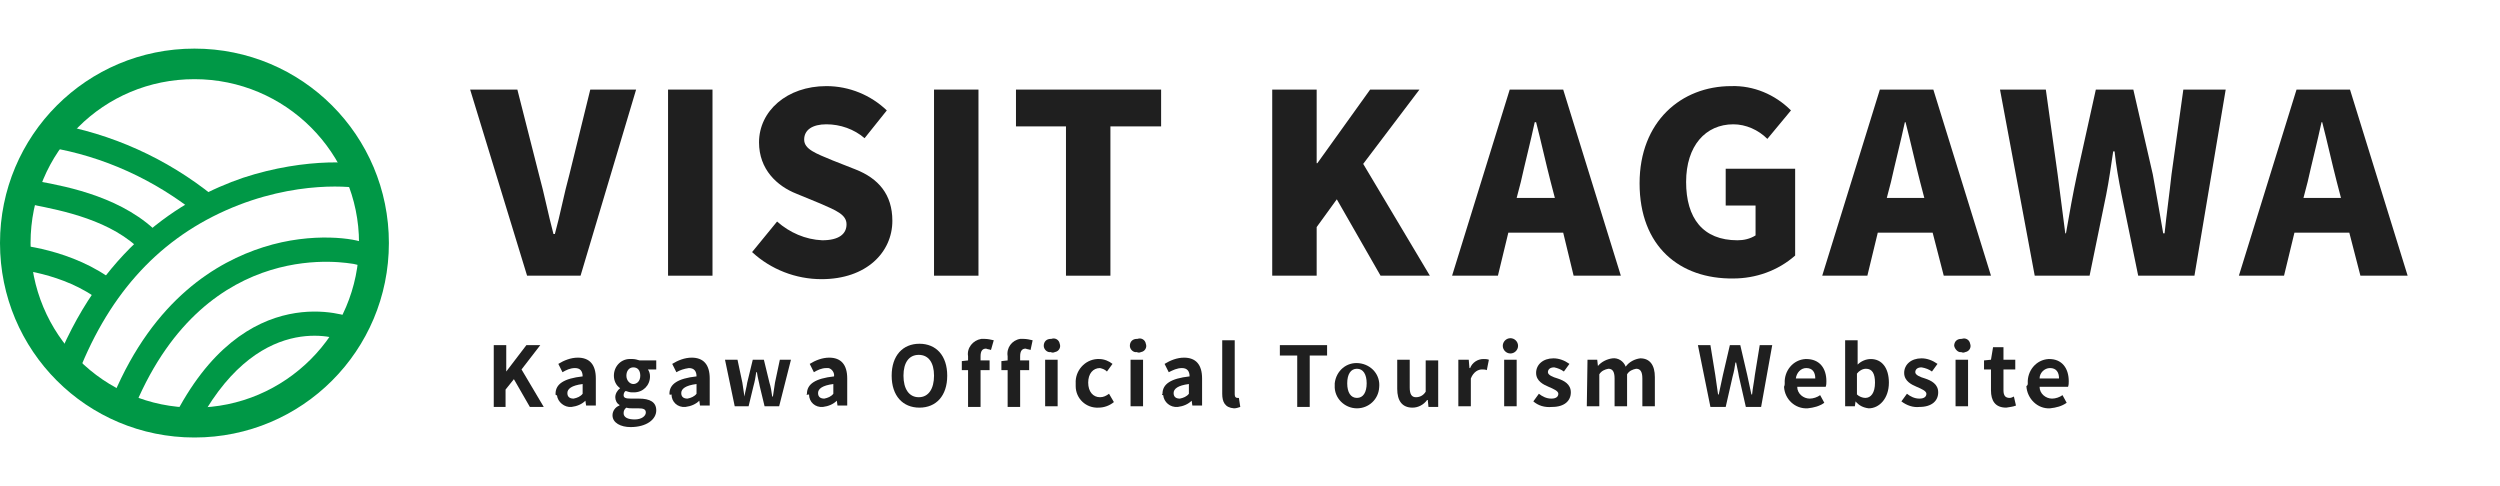<?xml version="1.0" encoding="utf-8"?>
<!-- Generator: Adobe Illustrator 24.2.3, SVG Export Plug-In . SVG Version: 6.00 Build 0)  -->
<svg version="1.1" id="レイヤー_1" xmlns="http://www.w3.org/2000/svg" xmlns:xlink="http://www.w3.org/1999/xlink" x="0px"
	 y="0px" viewBox="0 0 360 70" style="enable-background:new 0 0 360 70;" xml:space="preserve">
<style type="text/css">
	.st0{fill:#009846;}
	.st1{fill:#1F1F1F;}
</style>
<g id="レイヤー_2_1_">
	<g id="テキスト">
		<path class="st0" d="M28,11.4c13.1,0,23.7,10.6,23.7,23.6S41.1,58.7,28,58.7S4.4,48.1,4.4,35c0,0,0,0,0,0
			C4.4,21.9,14.9,11.4,28,11.4 M28,7C12.5,7,0,19.5,0,35s12.5,28,28,28s28-12.5,28-28S43.5,7,28,7z"/>
		<path class="st0" d="M10.9,54.7l-3.3-1.2c6.7-17.7,18.6-24.9,27.4-27.9c9.1-3,17.3-2.4,18.8-1.4L52,27.1l0.1,0.1
			c-0.8-0.3-9.5-1.4-19.6,3.1S15.3,42.9,10.9,54.7z"/>
		<path class="st0" d="M19.5,58.3L16.3,57c5.9-14,15-19.3,21.6-21.4c7.2-2.3,13.5-1.2,14.6-0.6l-0.3,3.3c-0.4-0.1-0.9-0.2-1.3-0.3
			C50.5,38,30,33.6,19.5,58.3z"/>
		<path class="st0" d="M28,62l-3.1-1.6c10.4-20.8,25.6-14.7,25.7-14.7L49.3,49l0.7-1.6L49.3,49C48.8,48.8,36.9,44.3,28,62z"/>
		<path class="st0" d="M28.5,30.9c-6.2-5-13.6-8.4-21.5-9.7l0.6-3.4C16,19.2,24,22.8,30.7,28.2L28.5,30.9z"/>
		<path class="st0" d="M20.5,36.3c-4.3-4.6-11.7-6-15.7-6.8l-1-0.2l0.7-3.4l1,0.2c4.4,0.8,12.5,2.4,17.6,7.8L20.5,36.3z"/>
		<path class="st0" d="M14.5,43.4c-5.3-4.2-12.8-4.7-12.8-4.7l0.2-3.5c0.3,0,8.6,0.6,14.8,5.5L14.5,43.4z"/>
		<path class="st1" d="M67.7,12.9h6.8l3.1,12.2c0.8,2.9,1.3,5.6,2.1,8.6h0.2c0.8-2.9,1.3-5.7,2.1-8.6l3-12.2h6.6l-8,26.8h-7.7
			L67.7,12.9z"/>
		<path class="st1" d="M96.2,12.9h6.4v26.8h-6.4V12.9z"/>
		<path class="st1" d="M108.3,36.3l3.6-4.4c1.8,1.6,4.1,2.6,6.5,2.7c2.4,0,3.5-0.9,3.5-2.3s-1.5-2-3.8-3l-3.4-1.4
			c-2.8-1.1-5.4-3.5-5.4-7.4c0-4.5,4-8.1,9.7-8.1c3.3,0,6.4,1.3,8.7,3.5l-3.2,4c-1.5-1.3-3.5-2-5.5-2c-2,0-3.2,0.8-3.2,2.2
			s1.7,2,4.1,3l3.3,1.3c3.3,1.3,5.3,3.6,5.3,7.4c0,4.5-3.7,8.4-10.2,8.4C114.6,40.2,111,38.8,108.3,36.3z"/>
		<path class="st1" d="M134.5,12.9h6.4v26.8h-6.4V12.9z"/>
		<path class="st1" d="M153.5,18.2h-7.2v-5.3h20.9v5.3h-7.3v21.5h-6.4L153.5,18.2z"/>
		<path class="st1" d="M183.2,12.9h6.4v10.6h0.1l7.6-10.6h7.1l-8.1,10.7l9.6,16.1h-7.1l-6.3-11l-2.9,4v7h-6.4L183.2,12.9z"/>
		<path class="st1" d="M225.1,33.5h-7.9l-1.5,6.2h-6.6l8.3-26.8h7.7l8.3,26.8h-6.8L225.1,33.5z M223.9,28.5l-0.6-2.3
			c-0.7-2.7-1.4-5.9-2.1-8.6H221c-0.6,2.8-1.4,5.9-2,8.6l-0.6,2.3H223.9z"/>
		<path class="st1" d="M236.1,26.4c0-8.9,6-14,13.2-14c3.2-0.1,6.3,1.2,8.6,3.5l-3.4,4.1c-1.3-1.3-3.1-2.1-4.9-2.1
			c-4,0-6.8,3.1-6.8,8.3s2.4,8.4,7.4,8.4c0.9,0,1.8-0.2,2.6-0.7v-4.3h-4.3v-5.3h10v12.5c-2.5,2.2-5.7,3.3-8.9,3.3
			C241.9,40.2,236.1,35.5,236.1,26.4z"/>
		<path class="st1" d="M278.3,33.5h-7.9l-1.5,6.2h-6.5l8.3-26.8h7.7l8.3,26.8h-6.8L278.3,33.5z M277.1,28.5l-0.6-2.3
			c-0.7-2.7-1.4-5.9-2.1-8.6h-0.1c-0.6,2.8-1.4,5.9-2,8.6l-0.6,2.3H277.1z"/>
		<path class="st1" d="M288,12.9h6.6l1.7,12.2l1.1,8.5h0.1c0.5-2.9,1-5.7,1.6-8.5l2.7-12.2h5.4l2.8,12.2c0.5,2.7,1,5.6,1.5,8.5h0.2
			c0.3-2.9,0.7-5.7,1-8.5l1.7-12.2h6.1L316,39.7h-8.1L305.5,28c-0.4-2-0.8-4.2-1-6.2h-0.2c-0.3,2-0.6,4.2-1,6.2l-2.4,11.7H293
			L288,12.9z"/>
		<path class="st1" d="M338.3,33.5h-7.9l-1.5,6.2h-6.5l8.3-26.8h7.7l8.3,26.8h-6.8L338.3,33.5z M337.1,28.5l-0.6-2.3
			c-0.7-2.7-1.4-5.9-2.1-8.6h-0.1c-0.6,2.8-1.4,5.9-2,8.6l-0.6,2.3H337.1z"/>
		<path class="st1" d="M71.1,49.7h1.8v3.8l0,0l2.9-3.8h2l-2.7,3.5l3.2,5.4h-2l-2.3-4l-1.2,1.5v2.5h-1.7V49.7z"/>
		<path class="st1" d="M80,56.7c0-1.4,1.2-2.2,3.9-2.5c0-0.7-0.3-1.2-1.1-1.2c-0.7,0-1.3,0.3-1.8,0.6l-0.6-1.2
			c0.8-0.5,1.8-0.9,2.8-0.9c1.7,0,2.6,1,2.6,3v3.9h-1.4l-0.1-0.7l0,0c-0.5,0.5-1.2,0.8-2,0.9c-1,0.1-2-0.7-2.1-1.7
			C80,57,80,56.8,80,56.7z M83.9,56.7v-1.4c-1.6,0.2-2.2,0.7-2.2,1.3s0.4,0.8,0.9,0.8C83.1,57.3,83.6,57.1,83.9,56.7L83.9,56.7z"/>
		<path class="st1" d="M88.2,59.8c0-0.6,0.4-1.2,1-1.4v-0.1c-0.4-0.2-0.6-0.7-0.6-1.1c0-0.5,0.3-1,0.7-1.3l0,0
			c-0.6-0.4-0.9-1.1-0.9-1.8c0-1.4,1.1-2.5,2.5-2.4c0.1,0,0.1,0,0.2,0c0.3,0,0.7,0.1,1,0.2h2.4v1.3h-1.2c0.2,0.3,0.3,0.6,0.3,1
			c0,1.3-1,2.3-2.3,2.3c-0.1,0-0.2,0-0.3,0c-0.3,0-0.6-0.1-0.9-0.2c-0.2,0.1-0.3,0.4-0.3,0.6c0,0.4,0.3,0.5,1.1,0.5h1.1
			c1.6,0,2.5,0.5,2.5,1.7c0,1.3-1.4,2.4-3.7,2.4C89.4,61.5,88.2,60.9,88.2,59.8z M93,59.4c0-0.5-0.4-0.6-1.1-0.6h-0.8
			c-0.3,0-0.6,0-0.9-0.1c-0.3,0.2-0.4,0.5-0.4,0.8c0,0.6,0.6,0.9,1.6,0.9S93,59.9,93,59.4z M92.2,54.1c0-0.8-0.4-1.2-1-1.2
			s-1,0.5-1,1.2s0.5,1.2,1,1.2S92.2,54.9,92.2,54.1z"/>
		<path class="st1" d="M96.4,56.7c0-1.4,1.2-2.2,3.9-2.5c0-0.7-0.3-1.2-1.1-1.2c-0.7,0.1-1.3,0.3-1.8,0.6l-0.6-1.2
			c0.8-0.5,1.8-0.9,2.8-0.9c1.7,0,2.6,1,2.6,3v3.9h-1.4l-0.1-0.7l0,0c-0.5,0.5-1.2,0.8-2,0.9c-1.1,0.1-2-0.7-2-1.8
			C96.4,56.9,96.4,56.8,96.4,56.7z M100.3,56.7v-1.4c-1.6,0.2-2.2,0.7-2.2,1.3s0.4,0.8,0.9,0.8C99.5,57.3,100,57.1,100.3,56.7z"/>
		<path class="st1" d="M104.4,51.8h1.8l0.7,3.3c0.1,0.6,0.2,1.3,0.3,2l0,0c0.1-0.7,0.3-1.3,0.4-2l0.8-3.3h1.6l0.8,3.3
			c0.2,0.6,0.3,1.3,0.4,2h0.1c0.1-0.7,0.2-1.3,0.3-2l0.7-3.3h1.6l-1.7,6.7h-2.1l-0.7-2.9c-0.1-0.6-0.3-1.2-0.4-2h-0.1
			c-0.1,0.7-0.2,1.3-0.4,2l-0.7,2.9h-2L104.4,51.8z"/>
		<path class="st1" d="M116.2,56.7c0-1.4,1.2-2.2,3.9-2.5c0.1-0.5-0.3-1.1-0.8-1.2c-0.1,0-0.2,0-0.3,0c-0.7,0-1.3,0.3-1.8,0.6
			l-0.6-1.2c0.8-0.5,1.8-0.9,2.8-0.9c1.7,0,2.6,1,2.6,3v3.9h-1.4l-0.1-0.7l0,0c-0.5,0.5-1.2,0.8-2,0.9c-1.1,0.1-2-0.7-2-1.8
			C116.1,56.9,116.1,56.8,116.2,56.7z M120,56.7v-1.4c-1.6,0.2-2.2,0.7-2.2,1.3s0.4,0.8,0.9,0.8C119.2,57.3,119.7,57.1,120,56.7
			L120,56.7z"/>
		<path class="st1" d="M128.4,54.1c0-2.9,1.6-4.6,4-4.6s4,1.7,4,4.6s-1.6,4.6-4,4.6S128.4,57,128.4,54.1z M134.5,54.1
			c0-1.9-0.8-3-2.2-3s-2.2,1.1-2.2,3s0.8,3.1,2.2,3.1S134.5,56,134.5,54.1z"/>
		<path class="st1" d="M142.7,50.4c-0.2-0.1-0.5-0.1-0.7-0.2c-0.5,0-0.8,0.3-0.8,1.1v0.6h1.3v1.4h-1.3v5.3h-1.8v-5.3h-0.9v-1.3
			l0.9-0.1v-0.6c-0.2-1.2,0.7-2.3,1.9-2.5c0.2,0,0.3,0,0.5,0c0.4,0,0.9,0.1,1.3,0.2L142.7,50.4z"/>
		<path class="st1" d="M148.4,50.4c-0.2-0.1-0.5-0.1-0.7-0.2c-0.5,0-0.8,0.3-0.8,1.1v0.6h1.3v1.4h-1.3v5.3h-1.8v-5.3h-0.9v-1.3
			l0.9-0.1v-0.6c-0.2-1.2,0.6-2.3,1.8-2.5c0.2,0,0.3,0,0.5,0c0.4,0,0.9,0.1,1.3,0.2L148.4,50.4z"/>
		<path class="st1" d="M150.3,49.8c0-0.6,0.4-1,1-1c0,0,0,0,0.1,0c0.5-0.2,1.1,0.1,1.2,0.7c0.2,0.5-0.1,1.1-0.7,1.2
			c-0.2,0.1-0.4,0.1-0.6,0C150.8,50.8,150.3,50.3,150.3,49.8z M150.5,51.8h1.8v6.7h-1.8V51.8z"/>
		<path class="st1" d="M154.9,55.2c-0.1-1.8,1.3-3.4,3.1-3.5c0.1,0,0.2,0,0.3,0c0.7,0,1.4,0.3,1.9,0.7l-0.8,1.1
			c-0.3-0.3-0.6-0.4-1-0.5c-1,0-1.7,0.8-1.7,2.1s0.7,2.1,1.7,2.1c0.5,0,0.9-0.2,1.3-0.5l0.7,1.2c-0.6,0.5-1.4,0.8-2.2,0.8
			c-1.8,0.1-3.3-1.3-3.3-3.1C154.9,55.5,154.9,55.3,154.9,55.2z"/>
		<path class="st1" d="M162.7,49.8c0-0.6,0.4-1,1-1c0,0,0,0,0.1,0c0.5-0.2,1.1,0.1,1.2,0.7c0.2,0.5-0.1,1.1-0.7,1.2
			c-0.2,0.1-0.4,0.1-0.6,0C163.2,50.8,162.7,50.3,162.7,49.8z M162.8,51.8h1.8v6.7h-1.8V51.8z"/>
		<path class="st1" d="M167.4,56.7c0-1.4,1.2-2.2,3.9-2.5c0-0.7-0.3-1.2-1.1-1.2c-0.7,0-1.3,0.3-1.9,0.6l-0.6-1.2
			c0.8-0.5,1.8-0.9,2.8-0.9c1.7,0,2.6,1,2.6,3v3.9h-1.4l-0.1-0.7l0,0c-0.5,0.5-1.2,0.8-2,0.9c-1.1,0.1-2-0.7-2.1-1.7
			C167.3,56.9,167.3,56.8,167.4,56.7z M171.2,56.7v-1.4c-1.6,0.2-2.2,0.7-2.2,1.3s0.4,0.8,0.9,0.8C170.4,57.3,170.9,57.1,171.2,56.7
			z"/>
		<path class="st1" d="M176,56.7V49h1.8v7.8c0,0.4,0.2,0.5,0.4,0.5c0.1,0,0.2,0,0.2,0l0.2,1.3c-0.3,0.1-0.6,0.2-0.9,0.2
			C176.4,58.7,176,57.9,176,56.7z"/>
		<path class="st1" d="M186.8,51.2h-2.5v-1.5h6.8v1.5h-2.5v7.4h-1.8V51.2z"/>
		<path class="st1" d="M192.2,55.2c0.2-1.8,1.7-3.1,3.5-2.9c1.8,0.2,3.1,1.7,2.9,3.5c-0.1,1.7-1.5,3-3.2,3c-1.8,0-3.3-1.5-3.2-3.3
			C192.2,55.3,192.2,55.3,192.2,55.2z M196.8,55.2c0-1.3-0.5-2.1-1.4-2.1s-1.4,0.8-1.4,2.1s0.5,2.1,1.4,2.1S196.8,56.5,196.8,55.2
			L196.8,55.2z"/>
		<path class="st1" d="M201.2,56v-4.2h1.8v4c0,1,0.3,1.4,0.9,1.4c0.6,0,1.1-0.3,1.4-0.8v-4.5h1.8v6.7h-1.4l-0.1-1h-0.1
			c-0.5,0.7-1.3,1.1-2.1,1.1C201.9,58.7,201.2,57.7,201.2,56z"/>
		<path class="st1" d="M210.1,51.8h1.4l0.1,1.2h0.1c0.3-0.8,1.1-1.3,1.9-1.3c0.3,0,0.5,0,0.8,0.1l-0.3,1.5c-0.2-0.1-0.5-0.1-0.7-0.1
			c-0.5,0-1.2,0.3-1.6,1.3v4h-1.8V51.8z"/>
		<path class="st1" d="M216.4,49.8c0-0.6,0.5-1.1,1.1-1.1s1.1,0.5,1.1,1.1s-0.5,1.1-1.1,1.1S216.4,50.4,216.4,49.8z M216.6,51.8h1.8
			v6.7h-1.8V51.8z"/>
		<path class="st1" d="M220.8,57.8l0.8-1.1c0.5,0.4,1.1,0.7,1.8,0.7c0.7,0,1-0.3,1-0.7s-0.7-0.7-1.4-1s-1.8-0.8-1.8-2s1-2.1,2.5-2.1
			c0.8,0,1.6,0.3,2.3,0.8l-0.8,1.1c-0.4-0.3-0.9-0.5-1.4-0.6c-0.6,0-0.9,0.3-0.9,0.7s0.7,0.7,1.4,0.9c0.9,0.3,1.9,0.8,1.9,2
			s-0.9,2.1-2.7,2.1C222.4,58.7,221.5,58.4,220.8,57.8z"/>
		<path class="st1" d="M228.6,51.8h1.4l0.1,0.9l0,0c0.5-0.6,1.3-1,2.1-1.1c0.8-0.1,1.6,0.4,1.9,1.2c0.5-0.7,1.3-1.1,2.1-1.2
			c1.4,0,2.1,1,2.1,2.7v4.2h-1.8v-4c0-1-0.3-1.4-0.9-1.4c-0.5,0.1-1,0.3-1.3,0.8v4.6h-1.8v-4c0-1-0.3-1.4-0.9-1.4
			c-0.5,0.1-1,0.3-1.3,0.8v4.6h-1.8L228.6,51.8z"/>
		<path class="st1" d="M244.5,49.7h1.8L247,54c0.1,0.9,0.3,1.9,0.4,2.8h0.1c0.2-0.9,0.4-1.9,0.6-2.8l1-4.3h1.5l1,4.3
			c0.2,0.9,0.4,1.9,0.6,2.8h0.1c0.1-1,0.3-1.9,0.4-2.8l0.7-4.3h1.8l-1.6,8.9h-2.2l-1-4.4c-0.1-0.7-0.3-1.4-0.4-2h-0.1
			c-0.1,0.7-0.2,1.3-0.4,2l-1,4.4h-2.2L244.5,49.7z"/>
		<path class="st1" d="M257,55.2c-0.1-1.8,1.2-3.4,3-3.5c0,0,0.1,0,0.1,0c1.9,0,2.9,1.3,2.9,3.2c0,0.3,0,0.5-0.1,0.8h-4.1
			c0,1,0.9,1.7,1.8,1.7c0,0,0,0,0,0c0.5,0,1.1-0.2,1.5-0.5l0.6,1.1c-0.7,0.5-1.5,0.7-2.4,0.8c-1.8,0.1-3.3-1.3-3.4-3.1
			C257,55.5,257,55.3,257,55.2z M261.4,54.5c0-0.9-0.4-1.5-1.3-1.5c-0.8,0-1.4,0.7-1.5,1.5H261.4z"/>
		<path class="st1" d="M267.2,57.8L267.2,57.8l-0.1,0.7h-1.4V49h1.8v2.4v1.1c0.5-0.5,1.2-0.8,1.9-0.8c1.6,0,2.6,1.3,2.6,3.4
			c0,2.3-1.4,3.7-2.9,3.7C268.3,58.7,267.7,58.4,267.2,57.8z M270,55.1c0-1.3-0.4-2-1.3-2c-0.5,0-1,0.3-1.3,0.7v3
			c0.3,0.3,0.8,0.5,1.2,0.5C269.4,57.3,270,56.6,270,55.1z"/>
		<path class="st1" d="M273.8,57.8l0.8-1.1c0.5,0.4,1.1,0.7,1.8,0.7c0.7,0,1-0.3,1-0.7s-0.7-0.7-1.4-1s-1.8-0.8-1.8-2s1-2.1,2.5-2.1
			c0.8,0,1.6,0.3,2.3,0.8l-0.8,1.1c-0.4-0.3-0.9-0.5-1.5-0.6c-0.6,0-0.9,0.3-0.9,0.7s0.7,0.7,1.4,0.9c0.9,0.3,1.9,0.8,1.9,2
			s-0.9,2.1-2.7,2.1C275.5,58.7,274.6,58.4,273.8,57.8z"/>
		<path class="st1" d="M281.4,49.8c0-0.6,0.4-1,1-1c0,0,0,0,0.1,0c0.5-0.2,1.1,0.1,1.2,0.7c0.2,0.5-0.1,1.1-0.7,1.2
			c-0.2,0.1-0.4,0.1-0.6,0C282,50.8,281.5,50.3,281.4,49.8z M281.6,51.8h1.8v6.7h-1.8V51.8z"/>
		<path class="st1" d="M286.7,56.2v-3h-1v-1.3l1-0.1L287,50h1.5v1.8h1.7v1.4h-1.7v3c0,0.8,0.3,1.1,0.9,1.1c0.2,0,0.4-0.1,0.6-0.2
			l0.3,1.3c-0.5,0.2-0.9,0.2-1.4,0.3C287.3,58.7,286.7,57.7,286.7,56.2z"/>
		<path class="st1" d="M292,55.2c-0.1-1.8,1.2-3.4,3-3.5c0,0,0.1,0,0.1,0c1.8,0,2.8,1.3,2.8,3.2c0,0.3,0,0.5-0.1,0.8h-4.1
			c0,1,0.9,1.7,1.8,1.7c0,0,0,0,0,0c0.5,0,1.1-0.2,1.5-0.5l0.6,1.1c-0.7,0.5-1.5,0.7-2.4,0.8c-1.8,0.1-3.3-1.4-3.4-3.2
			C292,55.5,292,55.3,292,55.2z M296.5,54.5c0-0.9-0.4-1.5-1.3-1.5c-0.8,0-1.5,0.7-1.5,1.5H296.5z"/>
	</g>
</g>
</svg>
